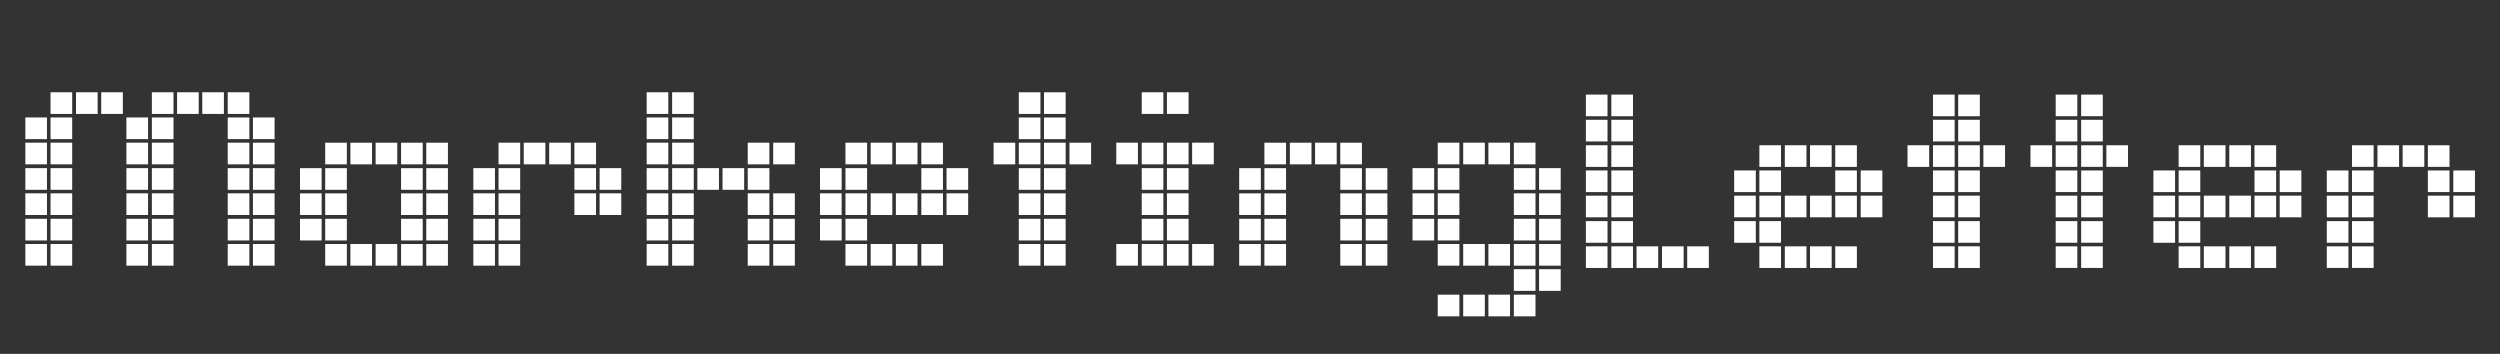 <?xml version="1.0" encoding="UTF-8"?>
<!-- Generator: Adobe Illustrator 27.3.1, SVG Export Plug-In . SVG Version: 6.00 Build 0)  -->
<svg xmlns="http://www.w3.org/2000/svg" xmlns:xlink="http://www.w3.org/1999/xlink" version="1.1" id="Layer_1" x="0px" y="0px" viewBox="0 0 982 139" style="enable-background:new 0 0 982 139;" xml:space="preserve">
<rect x="0" y="0" width="982" height="139" fill="#333333" stroke="none"/>
<style type="text/css">
	.st0{fill:#FFFFFF;}
</style>
<g>
	<g>
		<g transform="translate(467.234, 96.956)">
			<g>
				<path class="st0" d="M165.7-51.3h8.5v-8.5h-8.5V-51.3z M155.7,8.3h8.5v-8.5h-8.5V8.3z M155.7-1.6h8.5v-8.5h-8.5V-1.6z       M165.7,8.3h8.5v-8.5h-8.5V8.3z M155.7-11.6h8.5v-8.5h-8.5V-11.6z M165.7-1.6h8.5v-8.5h-8.5V-1.6z M175.6,8.3h8.5v-8.5h-8.5V8.3      z M155.7-21.5h8.5V-30h-8.5V-21.5z M165.7-11.6h8.5v-8.5h-8.5V-11.6z M185.6,8.3h8.5v-8.5h-8.5V8.3z M155.7-31.4h8.5v-8.5h-8.5      V-31.4z M165.7-21.5h8.5V-30h-8.5V-21.5z M195.5,8.3h8.5v-8.5h-8.5V8.3z M155.7-41.4h8.5v-8.5h-8.5V-41.4z M165.7-31.4h8.5v-8.5      h-8.5V-31.4z M155.7-51.3h8.5v-8.5h-8.5V-51.3z M165.7-41.4h8.5v-8.5h-8.5V-41.4z"></path>
			</g>
		</g>
	</g>
	<g>
		<g transform="translate(510.88, 96.956)">
			<g>
				<path class="st0" d="M220-21.5h8.5V-30H220V-21.5z M170.3-1.6h8.5v-8.5h-8.5V-1.6z M180.2,8.3h8.5v-8.5h-8.5V8.3z M170.3-11.6      h8.5v-8.5h-8.5V-11.6z M180.2-1.6h8.5v-8.5h-8.5V-1.6z M190.2,8.3h8.5v-8.5h-8.5V8.3z M170.3-21.5h8.5V-30h-8.5V-21.5z       M180.2-11.6h8.5v-8.5h-8.5V-11.6z M200.1,8.3h8.5v-8.5h-8.5V8.3z M180.2-21.5h8.5V-30h-8.5V-21.5z M190.2-11.6h8.5v-8.5h-8.5      V-11.6z M210,8.3h8.5v-8.5H210V8.3z M180.2-31.4h8.5v-8.5h-8.5V-31.4z M200.1-11.6h8.5v-8.5h-8.5V-11.6z M190.2-31.4h8.5v-8.5      h-8.5V-31.4z M210-11.6h8.5v-8.5H210V-11.6z M200.1-31.4h8.5v-8.5h-8.5V-31.4z M210-21.5h8.5V-30H210V-21.5z M220-11.6h8.5v-8.5      H220V-11.6z M210-31.4h8.5v-8.5H210V-31.4z"></path>
			</g>
		</g>
	</g>
	<g>
		<g transform="translate(561.978, 96.956)">
			<g>
				<path class="st0" d="M207.2-51.3h8.5v-8.5h-8.5V-51.3z M197.3,8.3h8.5v-8.5h-8.5V8.3z M197.3-1.6h8.5v-8.5h-8.5V-1.6z       M207.2,8.3h8.5v-8.5h-8.5V8.3z M197.3-11.6h8.5v-8.5h-8.5V-11.6z M207.2-1.6h8.5v-8.5h-8.5V-1.6z M187.3-31.4h8.5v-8.5h-8.5      V-31.4z M197.3-21.5h8.5V-30h-8.5V-21.5z M207.2-11.6h8.5v-8.5h-8.5V-11.6z M197.3-31.4h8.5v-8.5h-8.5V-31.4z M207.2-21.5h8.5      V-30h-8.5V-21.5z M197.3-41.4h8.5v-8.5h-8.5V-41.4z M207.2-31.4h8.5v-8.5h-8.5V-31.4z M197.3-51.3h8.5v-8.5h-8.5V-51.3z       M207.2-41.4h8.5v-8.5h-8.5V-41.4z M217.1-31.4h8.5v-8.5h-8.5V-31.4z"></path>
			</g>
		</g>
	</g>
	<g>
		<g transform="translate(598.172, 96.956)">
			<g>
				<path class="st0" d="M219.3-51.3h8.5v-8.5h-8.5V-51.3z M209.3,8.3h8.5v-8.5h-8.5V8.3z M209.3-1.6h8.5v-8.5h-8.5V-1.6z       M219.3,8.3h8.5v-8.5h-8.5V8.3z M209.3-11.6h8.5v-8.5h-8.5V-11.6z M219.3-1.6h8.5v-8.5h-8.5V-1.6z M199.4-31.4h8.5v-8.5h-8.5      V-31.4z M209.3-21.5h8.5V-30h-8.5V-21.5z M219.3-11.6h8.5v-8.5h-8.5V-11.6z M209.3-31.4h8.5v-8.5h-8.5V-31.4z M219.3-21.5h8.5      V-30h-8.5V-21.5z M209.3-41.4h8.5v-8.5h-8.5V-41.4z M219.3-31.4h8.5v-8.5h-8.5V-31.4z M209.3-51.3h8.5v-8.5h-8.5V-51.3z       M219.3-41.4h8.5v-8.5h-8.5V-41.4z M229.2-31.4h8.5v-8.5h-8.5V-31.4z"></path>
			</g>
		</g>
	</g>
	<g>
		<g transform="translate(634.366, 96.956)">
			<g>
				<path class="st0" d="M261.1-21.5h8.5V-30h-8.5V-21.5z M211.5-1.6h8.5v-8.5h-8.5V-1.6z M221.4,8.3h8.5v-8.5h-8.5V8.3z       M211.5-11.6h8.5v-8.5h-8.5V-11.6z M221.4-1.6h8.5v-8.5h-8.5V-1.6z M231.3,8.3h8.5v-8.5h-8.5V8.3z M211.5-21.5h8.5V-30h-8.5      V-21.5z M221.4-11.6h8.5v-8.5h-8.5V-11.6z M241.3,8.3h8.5v-8.5h-8.5V8.3z M221.4-21.5h8.5V-30h-8.5V-21.5z M231.3-11.6h8.5v-8.5      h-8.5V-11.6z M251.2,8.3h8.5v-8.5h-8.5V8.3z M221.4-31.4h8.5v-8.5h-8.5V-31.4z M241.3-11.6h8.5v-8.5h-8.5V-11.6z M231.3-31.4      h8.5v-8.5h-8.5V-31.4z M251.2-11.6h8.5v-8.5h-8.5V-11.6z M241.3-31.4h8.5v-8.5h-8.5V-31.4z M251.2-21.5h8.5V-30h-8.5V-21.5z       M261.1-11.6h8.5v-8.5h-8.5V-11.6z M251.2-31.4h8.5v-8.5h-8.5V-31.4z"></path>
			</g>
		</g>
	</g>
	<g>
		<g transform="translate(685.464, 96.956)">
			<g>
				<path class="st0" d="M278.2-21.5h8.5V-30h-8.5V-21.5z M228.5,8.3h8.5v-8.5h-8.5V8.3z M228.5-1.6h8.5v-8.5h-8.5V-1.6z M238.4,8.3      h8.5v-8.5h-8.5V8.3z M228.5-11.6h8.5v-8.5h-8.5V-11.6z M238.4-1.6h8.5v-8.5h-8.5V-1.6z M228.5-21.5h8.5V-30h-8.5V-21.5z       M238.4-11.6h8.5v-8.5h-8.5V-11.6z M238.4-21.5h8.5V-30h-8.5V-21.5z M238.4-31.4h8.5v-8.5h-8.5V-31.4z M248.4-31.4h8.5v-8.5      h-8.5V-31.4z M268.2-11.6h8.5v-8.5h-8.5V-11.6z M258.3-31.4h8.5v-8.5h-8.5V-31.4z M268.2-21.5h8.5V-30h-8.5V-21.5z M278.2-11.6      h8.5v-8.5h-8.5V-11.6z M268.2-31.4h8.5v-8.5h-8.5V-31.4z"></path>
			</g>
		</g>
	</g>
	<g>
		<g transform="translate(7.453, 96.253)">
			<g>
				<path class="st0" d="M91.9-41.6h8.5v-8.5h-8.5V-41.6z M2.5,8.1H11v-8.5H2.5V8.1z M2.5-1.8H11v-8.5H2.5V-1.8z M12.4,8.1h8.5v-8.5      h-8.5V8.1z M2.5-11.8H11v-8.5H2.5V-11.8z M12.4-1.8h8.5v-8.5h-8.5V-1.8z M2.5-21.7H11v-8.5H2.5V-21.7z M12.4-11.8h8.5v-8.5h-8.5      V-11.8z M2.5-31.7H11v-8.5H2.5V-31.7z M12.4-21.7h8.5v-8.5h-8.5V-21.7z M42.2,8.1h8.5v-8.5h-8.5V8.1z M2.5-41.6H11v-8.5H2.5      V-41.6z M12.4-31.7h8.5v-8.5h-8.5V-31.7z M42.2-1.8h8.5v-8.5h-8.5V-1.8z M52.2,8.1h8.5v-8.5h-8.5V8.1z M12.4-41.6h8.5v-8.5h-8.5      V-41.6z M42.2-11.8h8.5v-8.5h-8.5V-11.8z M52.2-1.8h8.5v-8.5h-8.5V-1.8z M12.4-51.5h8.5V-60h-8.5V-51.5z M42.2-21.7h8.5v-8.5      h-8.5V-21.7z M52.2-11.8h8.5v-8.5h-8.5V-11.8z M22.4-51.5h8.5V-60h-8.5V-51.5z M42.2-31.7h8.5v-8.5h-8.5V-31.7z M52.2-21.7h8.5      v-8.5h-8.5V-21.7z M82,8.1h8.5v-8.5H82V8.1z M32.3-51.5h8.5V-60h-8.5V-51.5z M42.2-41.6h8.5v-8.5h-8.5V-41.6z M52.2-31.7h8.5      v-8.5h-8.5V-31.7z M82-1.8h8.5v-8.5H82V-1.8z M91.9,8.1h8.5v-8.5h-8.5V8.1z M52.2-41.6h8.5v-8.5h-8.5V-41.6z M82-11.8h8.5v-8.5      H82V-11.8z M91.9-1.8h8.5v-8.5h-8.5V-1.8z M52.2-51.5h8.5V-60h-8.5V-51.5z M82-21.7h8.5v-8.5H82V-21.7z M91.9-11.8h8.5v-8.5      h-8.5V-11.8z M62.1-51.5h8.5V-60h-8.5V-51.5z M82-31.7h8.5v-8.5H82V-31.7z M91.9-21.7h8.5v-8.5h-8.5V-21.7z M72-51.5h8.5V-60H72      V-51.5z M82-41.6h8.5v-8.5H82V-41.6z M91.9-31.7h8.5v-8.5h-8.5V-31.7z M82-51.5h8.5V-60H82V-51.5z"></path>
			</g>
		</g>
	</g>
	<g>
		<g transform="translate(88.34, 96.253)">
			<g>
				<path class="st0" d="M79.1-31.7h8.5v-8.5h-8.5V-31.7z M29.4-1.8H38v-8.5h-8.5V-1.8z M39.4,8.1h8.5v-8.5h-8.5V8.1z M29.4-11.8H38      v-8.5h-8.5V-11.8z M39.4-1.8h8.5v-8.5h-8.5V-1.8z M49.3,8.1h8.5v-8.5h-8.5V8.1z M29.4-21.7H38v-8.5h-8.5V-21.7z M39.4-11.8h8.5      v-8.5h-8.5V-11.8z M59.2,8.1h8.5v-8.5h-8.5V8.1z M39.4-21.7h8.5v-8.5h-8.5V-21.7z M69.2,8.1h8.5v-8.5h-8.5V8.1z M39.4-31.7h8.5      v-8.5h-8.5V-31.7z M69.2-1.8h8.5v-8.5h-8.5V-1.8z M79.1,8.1h8.5v-8.5h-8.5V8.1z M49.3-31.7h8.5v-8.5h-8.5V-31.7z M69.2-11.8h8.5      v-8.5h-8.5V-11.8z M79.1-1.8h8.5v-8.5h-8.5V-1.8z M59.2-31.7h8.5v-8.5h-8.5V-31.7z M69.2-21.7h8.5v-8.5h-8.5V-21.7z M79.1-11.8      h8.5v-8.5h-8.5V-11.8z M69.2-31.7h8.5v-8.5h-8.5V-31.7z M79.1-21.7h8.5v-8.5h-8.5V-21.7z"></path>
			</g>
		</g>
	</g>
	<g>
		<g transform="translate(139.426, 96.253)">
			<g>
				<path class="st0" d="M96.1-21.7h8.5v-8.5h-8.5V-21.7z M46.5,8.1H55v-8.5h-8.5V8.1z M46.5-1.8H55v-8.5h-8.5V-1.8z M56.4,8.1h8.5      v-8.5h-8.5V8.1z M46.5-11.8H55v-8.5h-8.5V-11.8z M56.4-1.8h8.5v-8.5h-8.5V-1.8z M46.5-21.7H55v-8.5h-8.5V-21.7z M56.4-11.8h8.5      v-8.5h-8.5V-11.8z M56.4-21.7h8.5v-8.5h-8.5V-21.7z M56.4-31.7h8.5v-8.5h-8.5V-31.7z M66.3-31.7h8.5v-8.5h-8.5V-31.7z       M86.2-11.8h8.5v-8.5h-8.5V-11.8z M76.3-31.7h8.5v-8.5h-8.5V-31.7z M86.2-21.7h8.5v-8.5h-8.5V-21.7z M96.1-11.8h8.5v-8.5h-8.5      V-11.8z M86.2-31.7h8.5v-8.5h-8.5V-31.7z"></path>
			</g>
		</g>
	</g>
	<g>
		<g transform="translate(190.512, 96.253)">
			<g>
				<path class="st0" d="M113.2-31.7h8.5v-8.5h-8.5V-31.7z M63.5,8.1H72v-8.5h-8.5V8.1z M63.5-1.8H72v-8.5h-8.5V-1.8z M73.4,8.1H82      v-8.5h-8.5V8.1z M63.5-11.8H72v-8.5h-8.5V-11.8z M73.4-1.8H82v-8.5h-8.5V-1.8z M63.5-21.7H72v-8.5h-8.5V-21.7z M73.4-11.8H82      v-8.5h-8.5V-11.8z M63.5-31.7H72v-8.5h-8.5V-31.7z M73.4-21.7H82v-8.5h-8.5V-21.7z M103.2,8.1h8.5v-8.5h-8.5V8.1z M63.5-41.6H72      v-8.5h-8.5V-41.6z M73.4-31.7H82v-8.5h-8.5V-31.7z M83.4-21.7h8.5v-8.5h-8.5V-21.7z M103.2-1.8h8.5v-8.5h-8.5V-1.8z M113.2,8.1      h8.5v-8.5h-8.5V8.1z M63.5-51.5H72V-60h-8.5V-51.5z M73.4-41.6H82v-8.5h-8.5V-41.6z M93.3-21.7h8.5v-8.5h-8.5V-21.7z       M103.2-11.8h8.5v-8.5h-8.5V-11.8z M113.2-1.8h8.5v-8.5h-8.5V-1.8z M73.4-51.5H82V-60h-8.5V-51.5z M103.2-21.7h8.5v-8.5h-8.5      V-21.7z M113.2-11.8h8.5v-8.5h-8.5V-11.8z M103.2-31.7h8.5v-8.5h-8.5V-31.7z"></path>
			</g>
		</g>
	</g>
	<g>
		<g transform="translate(241.598, 96.253)">
			<g>
				<path class="st0" d="M130.2-21.7h8.5v-8.5h-8.5V-21.7z M80.5-1.8H89v-8.5h-8.5V-1.8z M90.5,8.1H99v-8.5h-8.5V8.1z M80.5-11.8H89      v-8.5h-8.5V-11.8z M90.5-1.8H99v-8.5h-8.5V-1.8z M100.4,8.1h8.5v-8.5h-8.5V8.1z M80.5-21.7H89v-8.5h-8.5V-21.7z M90.5-11.8H99      v-8.5h-8.5V-11.8z M110.3,8.1h8.5v-8.5h-8.5V8.1z M90.5-21.7H99v-8.5h-8.5V-21.7z M100.4-11.8h8.5v-8.5h-8.5V-11.8z M120.3,8.1      h8.5v-8.5h-8.5V8.1z M90.5-31.7H99v-8.5h-8.5V-31.7z M110.3-11.8h8.5v-8.5h-8.5V-11.8z M100.4-31.7h8.5v-8.5h-8.5V-31.7z       M120.3-11.8h8.5v-8.5h-8.5V-11.8z M110.3-31.7h8.5v-8.5h-8.5V-31.7z M120.3-21.7h8.5v-8.5h-8.5V-21.7z M130.2-11.8h8.5v-8.5      h-8.5V-11.8z M120.3-31.7h8.5v-8.5h-8.5V-31.7z"></path>
			</g>
		</g>
	</g>
	<g>
		<g transform="translate(292.685, 96.253)">
			<g>
				<path class="st0" d="M117.4-51.5h8.5V-60h-8.5V-51.5z M107.5,8.1h8.5v-8.5h-8.5V8.1z M107.5-1.8h8.5v-8.5h-8.5V-1.8z M117.4,8.1      h8.5v-8.5h-8.5V8.1z M107.5-11.8h8.5v-8.5h-8.5V-11.8z M117.4-1.8h8.5v-8.5h-8.5V-1.8z M97.6-31.7h8.5v-8.5h-8.5V-31.7z       M107.5-21.7h8.5v-8.5h-8.5V-21.7z M117.4-11.8h8.5v-8.5h-8.5V-11.8z M107.5-31.7h8.5v-8.5h-8.5V-31.7z M117.4-21.7h8.5v-8.5      h-8.5V-21.7z M107.5-41.6h8.5v-8.5h-8.5V-41.6z M117.4-31.7h8.5v-8.5h-8.5V-31.7z M107.5-51.5h8.5V-60h-8.5V-51.5z M117.4-41.6      h8.5v-8.5h-8.5V-41.6z M127.4-31.7h8.5v-8.5h-8.5V-31.7z"></path>
			</g>
		</g>
	</g>
	<g>
		<g transform="translate(328.871, 96.253)">
			<g>
				<path class="st0" d="M129.5-51.5h8.5V-60h-8.5V-51.5z M109.6,8.1h8.5v-8.5h-8.5V8.1z M119.6,8.1h8.5v-8.5h-8.5V8.1z M119.6-1.8      h8.5v-8.5h-8.5V-1.8z M129.5,8.1h8.5v-8.5h-8.5V8.1z M119.6-11.8h8.5v-8.5h-8.5V-11.8z M129.5-1.8h8.5v-8.5h-8.5V-1.8z       M139.4,8.1h8.5v-8.5h-8.5V8.1z M109.6-31.7h8.5v-8.5h-8.5V-31.7z M119.6-21.7h8.5v-8.5h-8.5V-21.7z M129.5-11.8h8.5v-8.5h-8.5      V-11.8z M119.6-31.7h8.5v-8.5h-8.5V-31.7z M129.5-21.7h8.5v-8.5h-8.5V-21.7z M129.5-31.7h8.5v-8.5h-8.5V-31.7z M119.6-51.5h8.5      V-60h-8.5V-51.5z M139.4-31.7h8.5v-8.5h-8.5V-31.7z"></path>
			</g>
		</g>
	</g>
	<g>
		<g transform="translate(365.057, 96.253)">
			<g>
				<path class="st0" d="M171.4-21.7h8.5v-8.5h-8.5V-21.7z M121.7,8.1h8.5v-8.5h-8.5V8.1z M121.7-1.8h8.5v-8.5h-8.5V-1.8z       M131.6,8.1h8.5v-8.5h-8.5V8.1z M121.7-11.8h8.5v-8.5h-8.5V-11.8z M131.6-1.8h8.5v-8.5h-8.5V-1.8z M121.7-21.7h8.5v-8.5h-8.5      V-21.7z M131.6-11.8h8.5v-8.5h-8.5V-11.8z M131.6-21.7h8.5v-8.5h-8.5V-21.7z M161.4,8.1h8.5v-8.5h-8.5V8.1z M131.6-31.7h8.5      v-8.5h-8.5V-31.7z M161.4-1.8h8.5v-8.5h-8.5V-1.8z M171.4,8.1h8.5v-8.5h-8.5V8.1z M141.6-31.7h8.5v-8.5h-8.5V-31.7z M161.4-11.8      h8.5v-8.5h-8.5V-11.8z M171.4-1.8h8.5v-8.5h-8.5V-1.8z M151.5-31.7h8.5v-8.5h-8.5V-31.7z M161.4-21.7h8.5v-8.5h-8.5V-21.7z       M171.4-11.8h8.5v-8.5h-8.5V-11.8z M161.4-31.7h8.5v-8.5h-8.5V-31.7z"></path>
			</g>
		</g>
	</g>
	<g>
		<g transform="translate(416.143, 96.253)">
			<g>
				<path class="st0" d="M188.4-21.7h8.5v-8.5h-8.5V-21.7z M148.6,28h8.5v-8.5h-8.5V28z M158.6,28h8.5v-8.5h-8.5V28z M138.7-1.8h8.5      v-8.5h-8.5V-1.8z M148.6,8.1h8.5v-8.5h-8.5V8.1z M168.5,28h8.5v-8.5h-8.5V28z M138.7-11.8h8.5v-8.5h-8.5V-11.8z M148.6-1.8h8.5      v-8.5h-8.5V-1.8z M158.6,8.1h8.5v-8.5h-8.5V8.1z M178.5,28h8.5v-8.5h-8.5V28z M138.7-21.7h8.5v-8.5h-8.5V-21.7z M148.6-11.8h8.5      v-8.5h-8.5V-11.8z M168.5,8.1h8.5v-8.5h-8.5V8.1z M178.5,18h8.5V9.5h-8.5V18z M148.6-21.7h8.5v-8.5h-8.5V-21.7z M178.5,8.1h8.5      v-8.5h-8.5V8.1z M188.4,18h8.5V9.5h-8.5V18z M148.6-31.7h8.5v-8.5h-8.5V-31.7z M178.5-1.8h8.5v-8.5h-8.5V-1.8z M188.4,8.1h8.5      v-8.5h-8.5V8.1z M158.6-31.7h8.5v-8.5h-8.5V-31.7z M178.5-11.8h8.5v-8.5h-8.5V-11.8z M188.4-1.8h8.5v-8.5h-8.5V-1.8z       M168.5-31.7h8.5v-8.5h-8.5V-31.7z M178.5-21.7h8.5v-8.5h-8.5V-21.7z M188.4-11.8h8.5v-8.5h-8.5V-11.8z M178.5-31.7h8.5v-8.5      h-8.5V-31.7z"></path>
			</g>
		</g>
	</g>
</g>
</svg>
